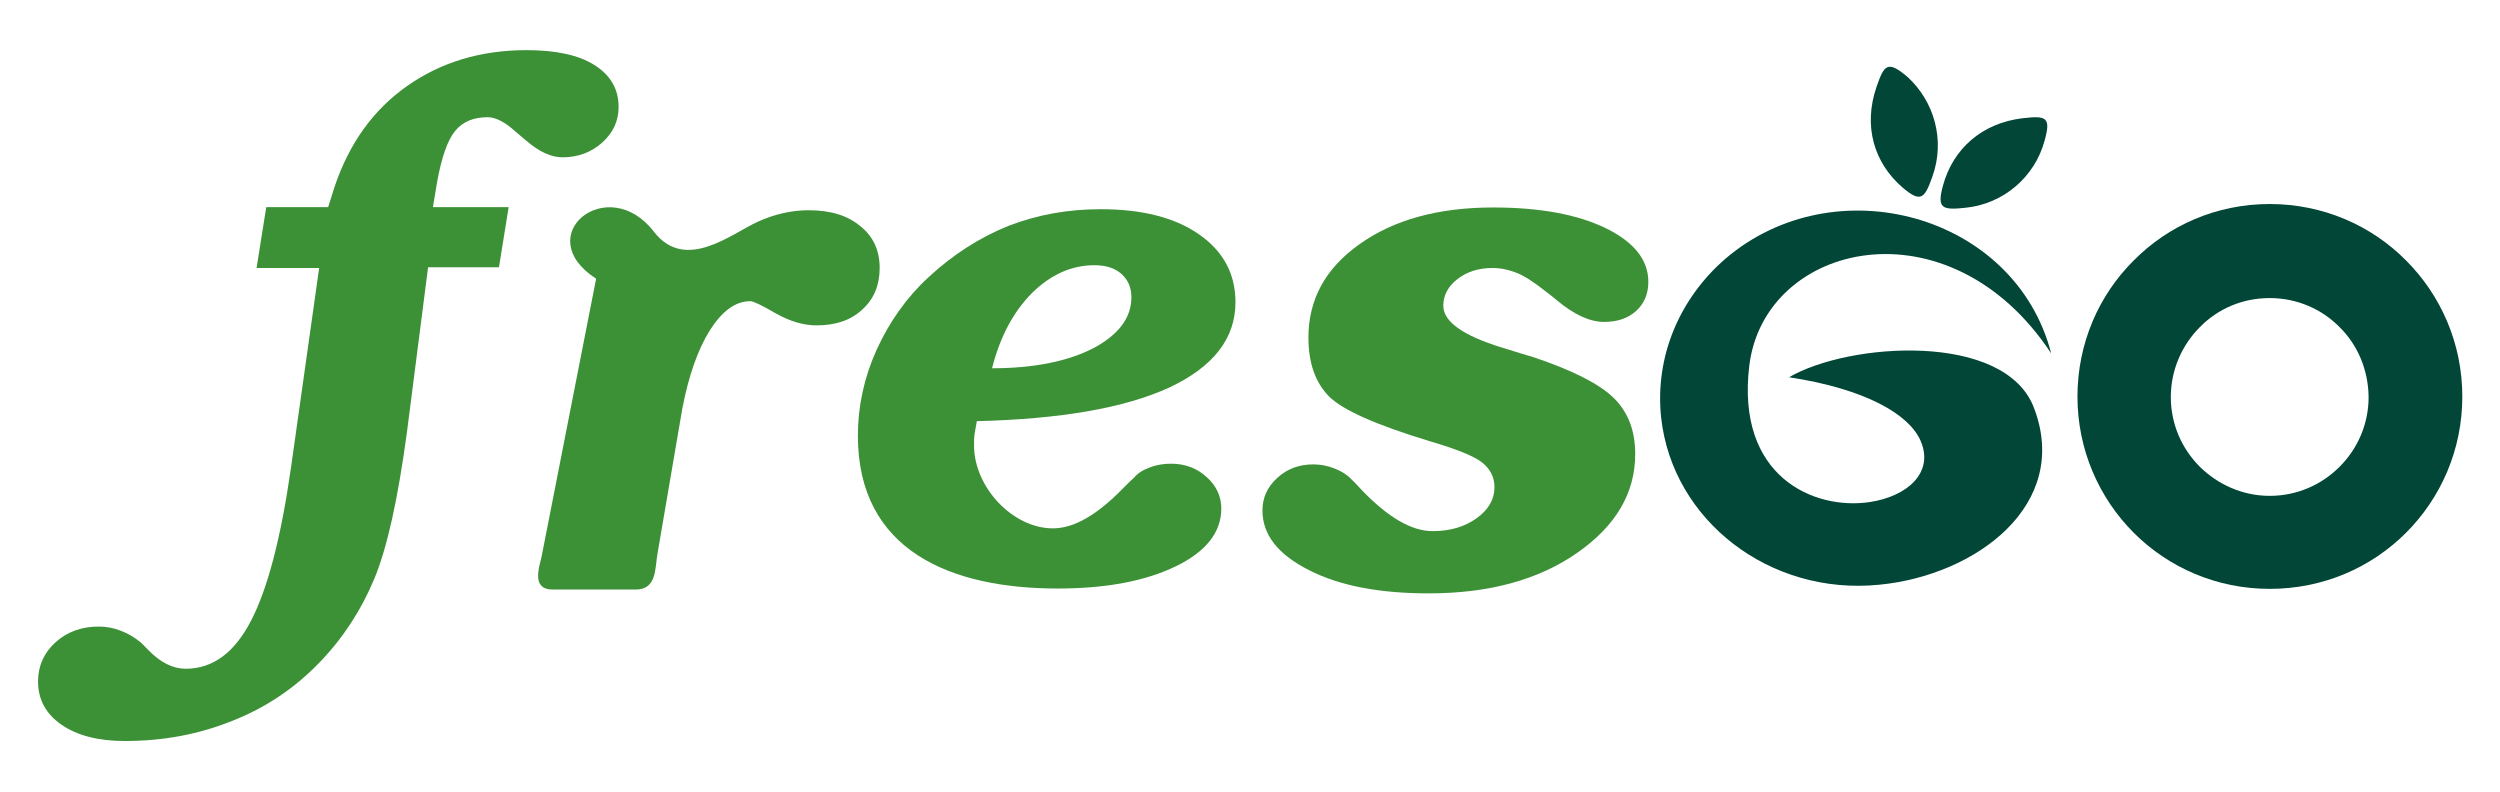 <?xml version="1.0" encoding="utf-8"?>
<!-- Generator: Adobe Illustrator 26.0.0, SVG Export Plug-In . SVG Version: 6.00 Build 0)  -->
<svg version="1.1" id="Layer_1" xmlns="http://www.w3.org/2000/svg" xmlns:xlink="http://www.w3.org/1999/xlink" x="0px" y="0px"
	 viewBox="0 0 723 229" style="enable-background:new 0 0 723 229;" xml:space="preserve">
<style type="text/css">
	.st0{fill:#3C9137;}
	.st1{fill-rule:evenodd;clip-rule:evenodd;fill:#3C9137;}
	.st2{fill-rule:evenodd;clip-rule:evenodd;fill:#024637;}
</style>
<g>
	<path class="st0" d="M117.7,124.9c-2.6,19.3-5.7,33.5-9.5,42.6c-3.8,9.1-9.1,17.2-16,24.3c-7.1,7.3-15.4,12.9-25.1,16.7
		c-9.7,3.9-20,5.8-31,5.8c-7.7,0-13.8-1.6-18.3-4.7c-4.5-3.1-6.8-7.3-6.8-12.5c0-4.5,1.7-8.3,5-11.3c3.4-3.1,7.6-4.6,12.6-4.6
		c2.1,0,4.3,0.4,6.3,1.2c2.1,0.8,4,1.9,5.8,3.4c0.5,0.4,1.2,1.2,2.2,2.2c3.5,3.6,7.1,5.4,10.8,5.4c7.8,0,14.1-4.6,18.9-13.9
		c4.8-9.2,8.7-24.1,11.6-44.6l8.1-57.4H74.2L77,59.9h17.9l1.9-6c4.2-12.4,11.1-22.1,20.9-29c9.8-6.9,21.3-10.4,34.6-10.4
		c8.4,0,15,1.4,19.6,4.3c4.6,2.9,7,6.9,7,12.1c0,4.1-1.6,7.5-4.7,10.3c-3.1,2.8-7,4.3-11.5,4.3c-3.3,0-6.8-1.6-10.6-4.9
		c-0.6-0.5-1-0.8-1.2-1c-0.4-0.4-1.1-0.9-2-1.7c-3-2.7-5.6-4-7.9-4c-4.1,0-7.2,1.3-9.4,4c-2.2,2.7-3.9,7.6-5.2,14.8l-1.2,7.2h21.9
		l-2.8,17.4h-20.5L117.7,124.9z"/>
	<path class="st0" d="M365.1,147.6c0-3.6,1.4-6.8,4.3-9.4c2.8-2.6,6.3-3.9,10.4-3.9c2.1,0,4.2,0.4,6.2,1.2c2,0.8,3.6,1.8,4.7,3
		c0.8,0.7,1.8,1.8,3.2,3.3c7.5,7.8,14.3,11.8,20.4,11.8c5,0,9.2-1.2,12.7-3.7c3.5-2.5,5.2-5.5,5.2-9c0-2.9-1.2-5.2-3.5-7.1
		c-2.4-1.9-7.4-3.9-15.2-6.2c-15.5-4.7-25.2-9-29.2-13c-3.9-4-5.9-9.6-5.9-17c0-11,4.9-20,14.8-27c9.8-7,22.7-10.6,38.6-10.6
		c13.5,0,24.4,2,32.6,6c8.2,4,12.3,9.2,12.3,15.5c0,3.5-1.2,6.3-3.5,8.4c-2.3,2.1-5.4,3.2-9.3,3.2c-4.1,0-8.7-2.1-13.7-6.3
		c-1.2-1-2.2-1.8-2.9-2.3c-3.5-2.8-6.4-4.7-8.7-5.6c-2.3-0.9-4.6-1.4-7-1.4c-4,0-7.4,1.1-10.1,3.2c-2.7,2.1-4.1,4.7-4.1,7.7
		c0,4.6,5.6,8.6,16.9,12.1c3.9,1.2,7.1,2.2,9.5,2.9c11.2,3.8,18.9,7.7,23,11.8c4.1,4.1,6.1,9.4,6.1,16.1c0,11.3-5.6,20.8-16.8,28.6
		c-11.2,7.8-25.5,11.7-42.9,11.7c-14.3,0-25.8-2.2-34.6-6.7C369.5,160.3,365.1,154.6,365.1,147.6"/>
	<path class="st1" d="M286.9,106.5c12.1,0,21.9-2,29.3-5.8c7.3-3.9,11-8.8,11-14.7c0-2.9-1-5.1-2.9-6.8c-1.9-1.7-4.5-2.5-7.8-2.5
		c-6.6,0-12.6,2.7-18,8C293.1,90.1,289.2,97.4,286.9,106.5 M353.2,147.1c0-3.5-1.4-6.6-4.2-9.1c-2.8-2.6-6.3-3.9-10.3-3.9
		c-2.1,0-4.2,0.3-6.2,1.1c-2,0.7-3.5,1.7-4.6,3c-0.7,0.6-1.8,1.7-3.2,3.1c-7.4,7.6-14.1,11.5-20.2,11.5c-11.7,0-22.8-12-22.8-23.9
		c0-1.3,0-2.6,0.2-3.7c0.2-1.2,0.4-2.3,0.6-3.4c24.2-0.6,42.7-3.8,55.6-9.7c12.8-6,19.2-14.2,19.2-24.7c0-8.2-3.5-14.7-10.5-19.6
		c-7-4.9-16.5-7.3-28.5-7.3c-9.5,0-18.3,1.6-26.6,4.8c-8.2,3.3-16,8.2-23.2,14.9c-6.4,5.9-11.3,12.9-15,21c-3.6,8-5.4,16.3-5.4,24.8
		c0,33.3,26.9,44.2,57.8,44.2c14.1,0,25.5-2.2,34.3-6.5C348.8,159.5,353.2,153.9,353.2,147.1"/>
	<path class="st0" d="M156.6,161.1l15.8-80.5C153,68.1,175.8,49.7,189.1,67c9.1,11.8,22.4,0.6,30.1-2.9c4.9-2.2,9.8-3.3,14.6-3.3
		c6.4,0,11.3,1.5,15,4.6c3.8,3,5.6,7.1,5.6,12.1c0,4.9-1.6,8.9-5,12c-3.3,3.1-7.7,4.6-13.3,4.6c-3.8,0-7.7-1.2-11.8-3.5
		c-4.1-2.4-6.5-3.5-7.3-3.5c-4.3,0-8.1,2.8-11.7,8.4c-3.5,5.6-6.2,13.3-8,22.8l-7.2,42.1c-0.7,4.2-0.2,10.1-6.3,10.1h-24.1
		C153.8,170.4,155.8,164.4,156.6,161.1"/>
	<path class="st2" d="M517.4,109.1c22.3,3.4,34.7,10.8,38,18.3c4.1,9.3-3.9,16.2-14.7,17.8c-16.2,2.4-38.7-7.4-34.8-39.5
		c4.4-35.8,57.8-48.2,87.3-3.5c-10.4-40.3-62.6-54.5-94.3-27.3c-13,11.3-20.4,28-18.5,45.9c3.3,29.8,31.5,51.5,63.1,48.3
		c27.9-2.7,55.5-23.1,44.7-51.2C579.8,95.9,534.7,99,517.4,109.1"/>
	<path class="st2" d="M584.9,34.2c-11.7,1.4-20.1,8.8-23,19.5c-1.8,6.6-0.2,7.1,6.4,6.4c11.3-1.1,20.1-9.1,22.9-19.1
		C593.3,33.8,591.8,33.4,584.9,34.2"/>
	<path class="st2" d="M542.7,25.1c-3.9,11.3-0.8,22,7.6,29.2c5.2,4.4,6.3,3.1,8.5-3.1c3.9-10.7,0.5-22-7.2-29
		C545.9,17.4,544.9,18.7,542.7,25.1"/>
	<path class="st2" d="M656.4,59c15.4,0,29.4,6.2,39.4,16.3c10.1,10.1,16.3,24,16.3,39.4c0,15.4-6.2,29.3-16.3,39.4
		c-10.1,10.1-24,16.2-39.4,16.2c-15.4,0-29.3-6.2-39.3-16.2c-10.1-10.1-16.3-24.1-16.3-39.4c0-15.4,6.2-29.4,16.3-39.4
		C627.1,65.2,641,59,656.4,59 M676.6,94.6c-5.1-5.2-12.3-8.4-20.2-8.4s-15,3.1-20.2,8.4c-5.1,5.1-8.4,12.3-8.4,20.2
		c0,7.9,3.2,15,8.4,20.2c5.2,5.1,12.3,8.4,20.2,8.4s15-3.2,20.2-8.4c5.2-5.2,8.4-12.3,8.4-20.2C684.9,106.9,681.8,99.7,676.6,94.6"
		/>
</g>
</svg>

